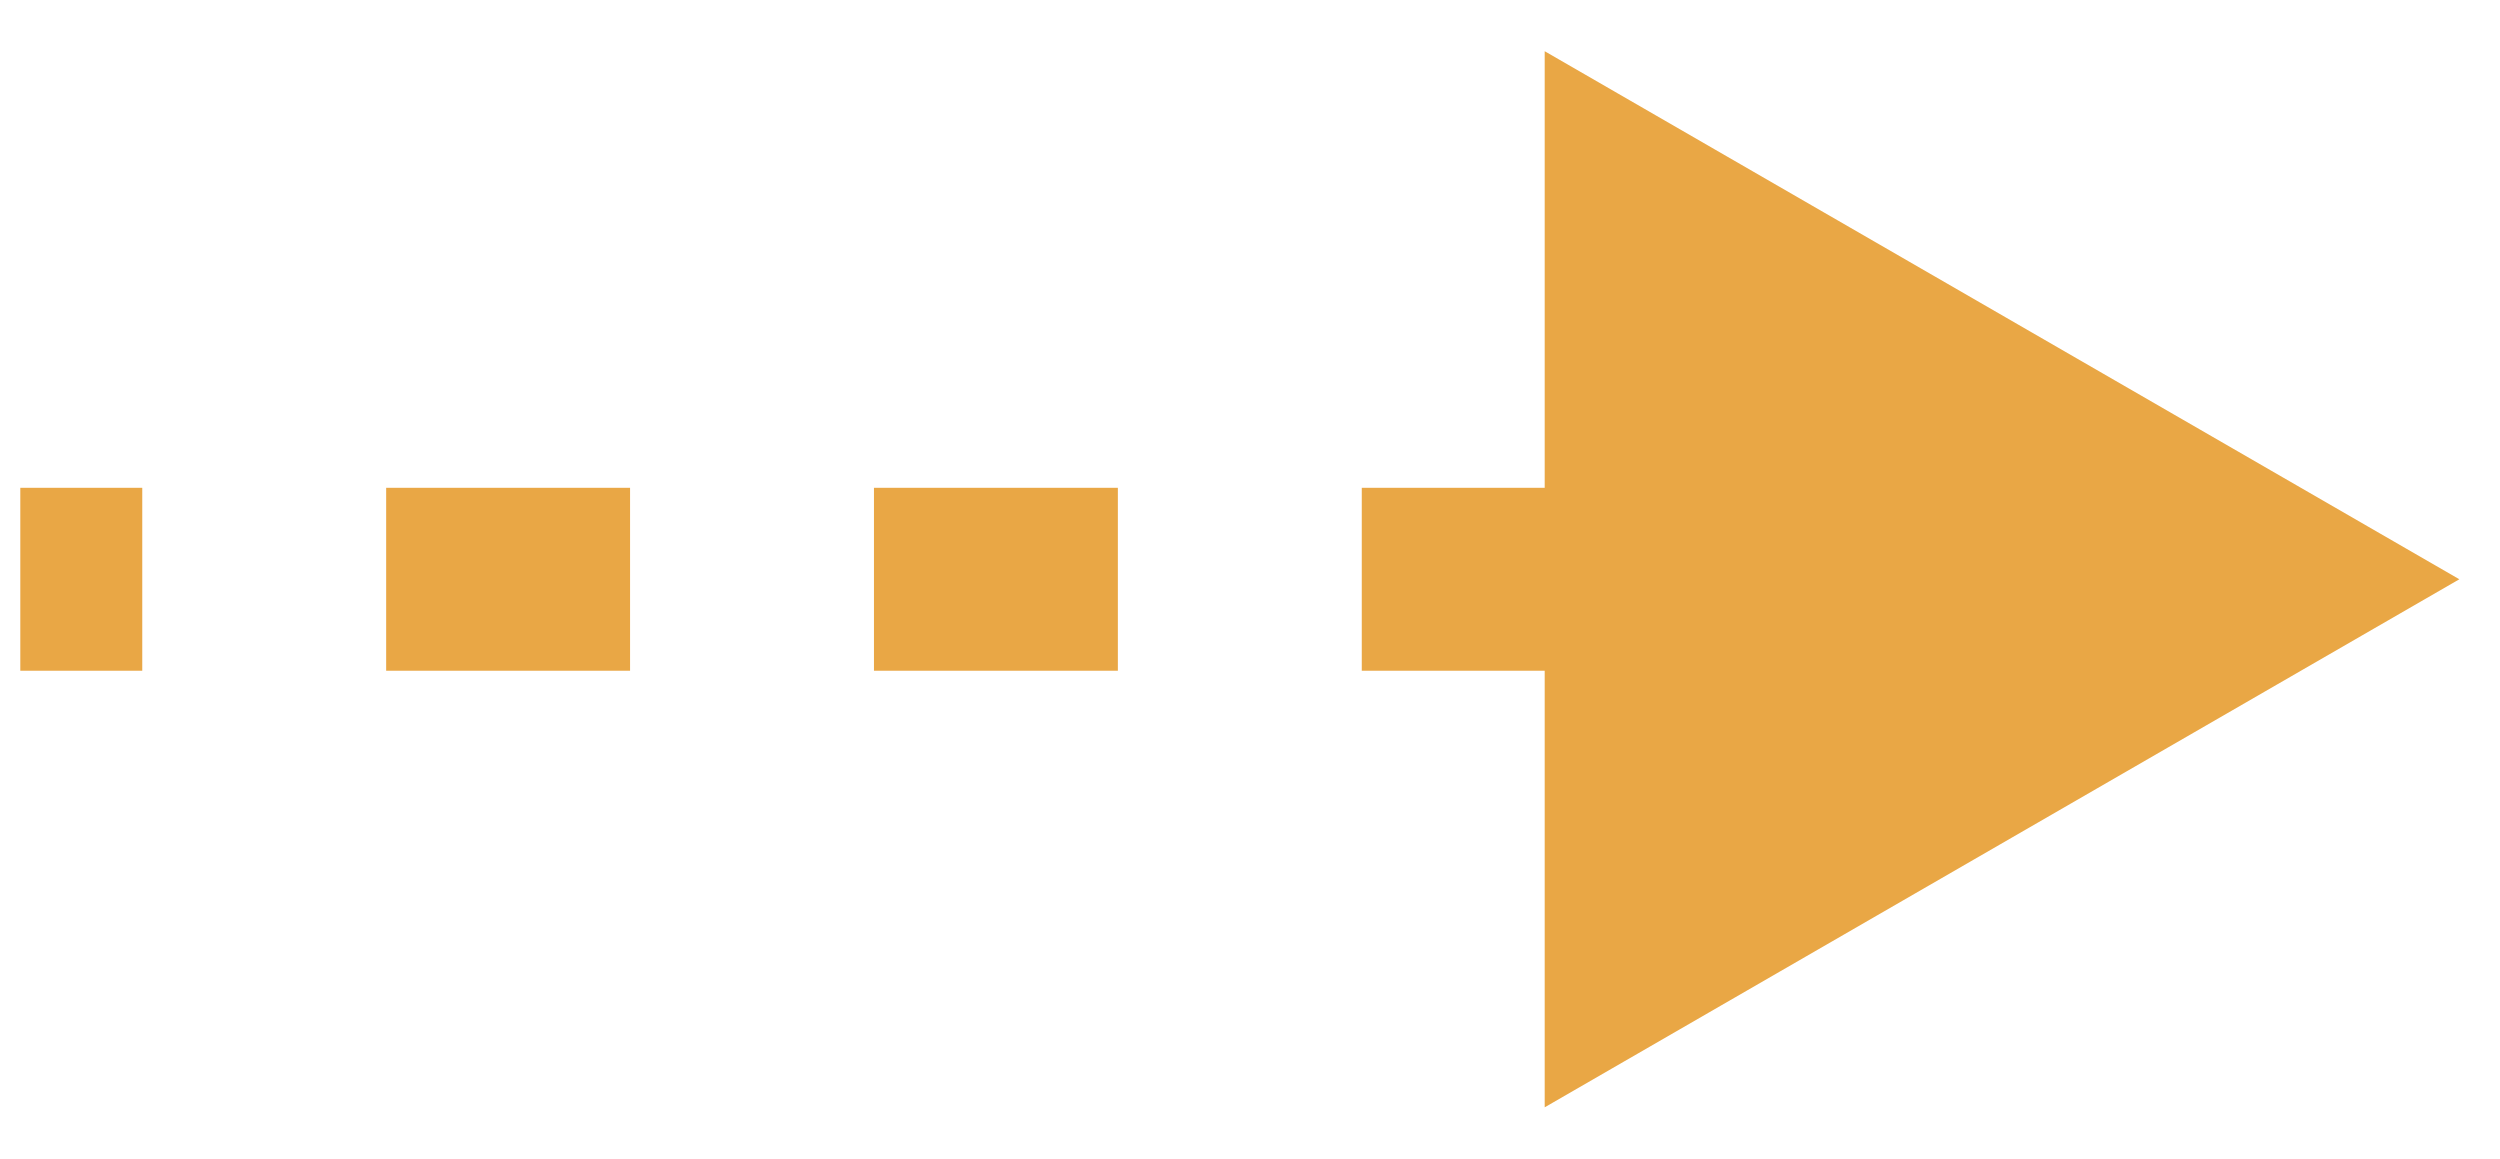 <svg width="41" height="19" viewBox="0 0 41 19" fill="none" xmlns="http://www.w3.org/2000/svg">
<path d="M40.333 9.5L25.333 0.84L25.333 18.16L40.333 9.5ZM0.333 11L2.333 11L2.333 8L0.333 8L0.333 11ZM6.333 11L10.333 11L10.333 8L6.333 8L6.333 11ZM14.333 11L18.333 11L18.333 8L14.333 8L14.333 11ZM22.333 11L26.333 11L26.333 8L22.333 8L22.333 11ZM30.333 11L34.333 11L34.333 8L30.333 8L30.333 11Z" fill="#E9A745"/>
</svg>
